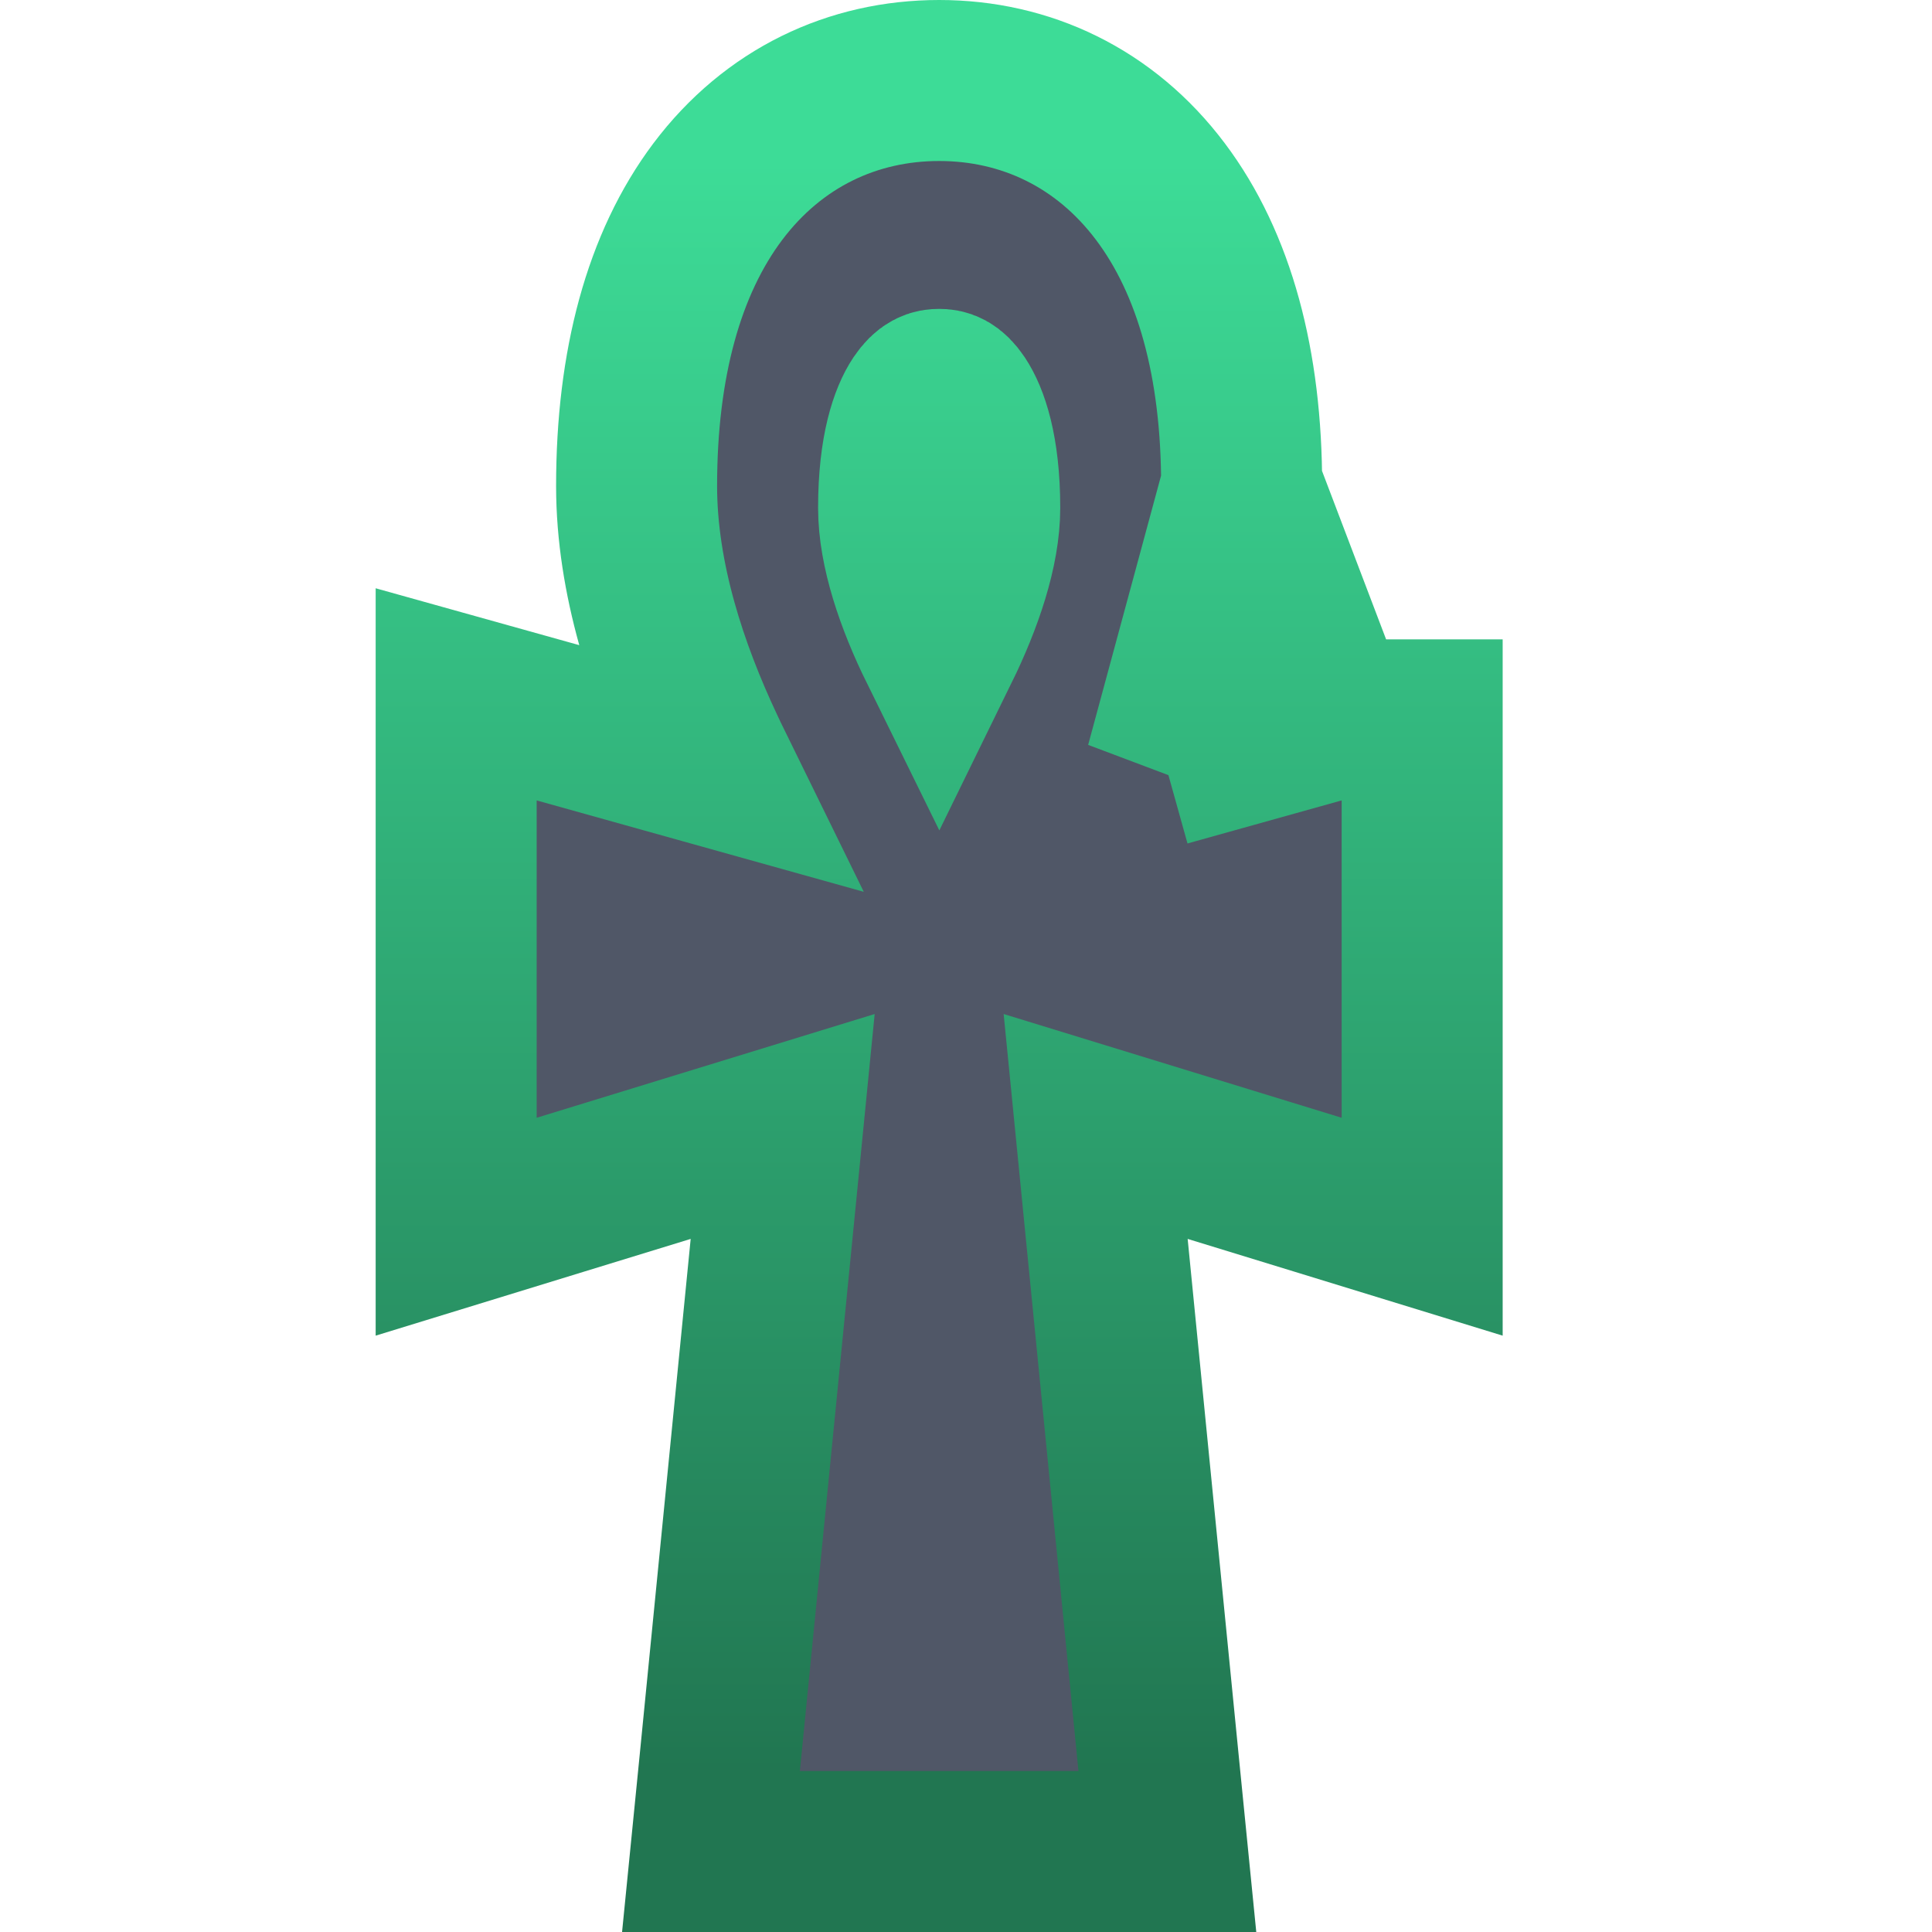 <svg width="18" height="18" viewBox="0 0 18 18" fill="none" xmlns="http://www.w3.org/2000/svg">
<path d="M12.397 6.707H12.499H12.5H13.25V7.457V10.414V11.429L12.28 11.131L10.208 10.495L10.794 16.426L10.876 17.25H10.048H7.452H6.624L6.706 16.426L7.292 10.495L5.22 11.131L4.25 11.429V10.414V7.457V6.469L5.202 6.735L6.637 7.136C6.611 7.083 6.586 7.031 6.561 6.977C6.221 6.255 5.931 5.393 5.931 4.528C5.931 3.391 6.184 2.456 6.687 1.786C7.207 1.095 7.948 0.75 8.75 0.75C9.551 0.75 10.293 1.095 10.812 1.786C11.316 2.456 11.569 3.391 11.568 4.528L12.397 6.707ZM12.397 6.707L12.298 6.735L10.862 7.136M12.397 6.707L10.862 7.136M10.862 7.136C10.888 7.083 10.914 7.03 10.939 6.977C11.278 6.254 11.568 5.393 11.568 4.529L10.862 7.136ZM9.128 4.732C9.128 5.12 8.968 5.59 8.75 6.035C8.531 5.59 8.372 5.12 8.372 4.732C8.372 4.183 8.483 3.884 8.575 3.746C8.65 3.635 8.705 3.628 8.75 3.628C8.794 3.628 8.85 3.635 8.924 3.746C9.016 3.884 9.128 4.183 9.128 4.732Z" fill="#505767" stroke="url(#paint0_linear_28168_2894)" stroke-width="1.5"/>
<defs>
<linearGradient id="paint0_linear_28168_2894" x1="8.75" y1="1.5" x2="8.75" y2="16.5" gradientUnits="userSpaceOnUse">
<stop stop-color="#3DDC97"/>
<stop offset="1" stop-color="#217651"/>
</linearGradient>
</defs>
</svg>

